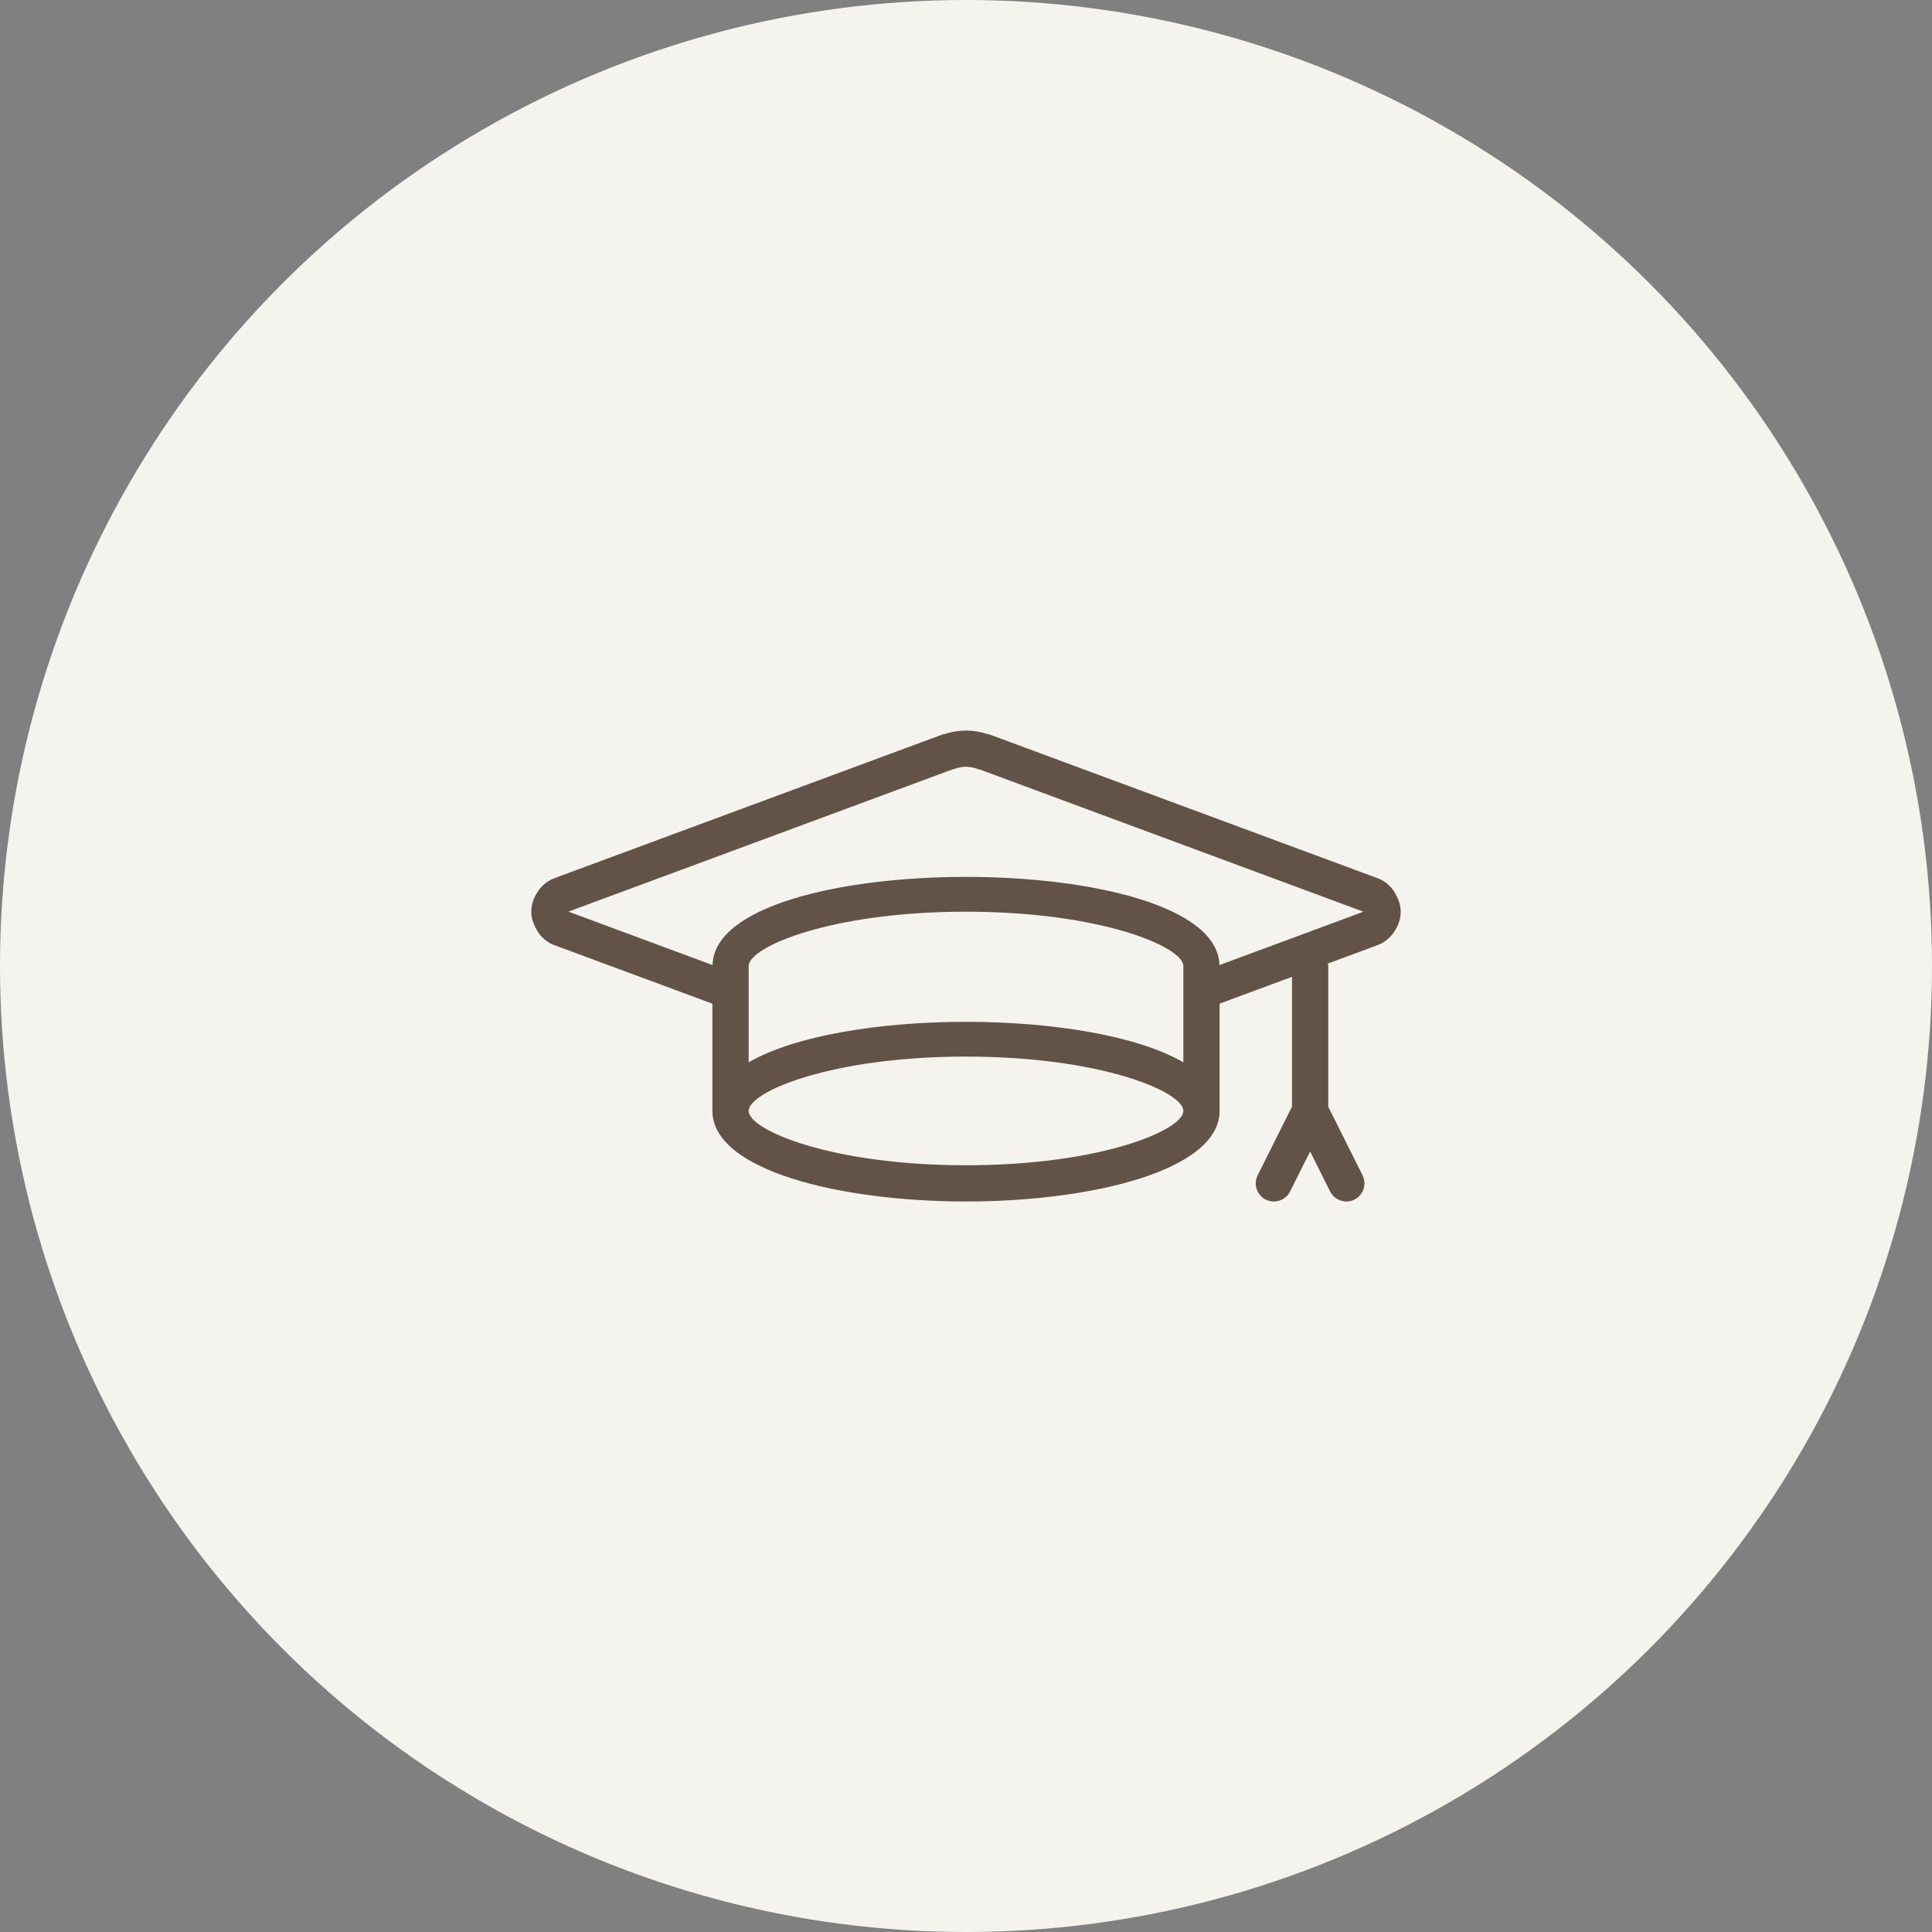 <svg xmlns="http://www.w3.org/2000/svg" width="80" height="80" viewBox="0 0 80 80" fill="none"><rect x="0" y="0" width="80" height="80" fill="#808080" stroke="none"/><circle cx="40" cy="40" r="40" fill="#F5F3EE"></circle><g opacity="0.7" clip-path="url(#clip0_4794_12012)"><path d="M58 37.751C58 37.502 57.931 37.254 57.717 36.897C57.571 36.689 57.388 36.528 57.166 36.414C57.142 36.402 57.007 36.351 56.982 36.342L41.01 30.426C40.968 30.411 40.926 30.399 40.882 30.392C40.282 30.203 39.72 30.203 39.121 30.392C39.079 30.398 39.036 30.41 38.992 30.426L23.032 36.336C22.993 36.35 22.863 36.401 22.826 36.419C22.61 36.53 22.426 36.692 22.294 36.882C22.276 36.906 22.222 36.989 22.207 37.016C22.069 37.254 22 37.502 22 37.751C22 38 22.069 38.247 22.277 38.598C22.423 38.808 22.608 38.972 22.832 39.087C22.857 39.099 22.991 39.15 23.017 39.159L29.5 41.561V46.001C29.5 48.462 34.782 49.751 40 49.751C45.219 49.751 50.5 48.462 50.5 46.001V41.559L53.5 40.448V45.819L52.077 48.666C51.892 49.037 52.042 49.487 52.413 49.673C52.783 49.856 53.233 49.707 53.419 49.337L54.249 47.679L55.078 49.337C55.21 49.599 55.474 49.751 55.75 49.751C55.864 49.751 55.978 49.725 56.083 49.673C56.454 49.487 56.605 49.037 56.419 48.666L55 45.828V40.001C55 39.965 54.985 39.935 54.979 39.9L56.967 39.164C57.006 39.15 57.136 39.099 57.172 39.081C57.39 38.97 57.574 38.807 57.708 38.613L57.793 38.486C57.931 38.247 58 38 58 37.751ZM40 48.251C34.417 48.251 31 46.794 31 46.001C31 45.207 34.417 43.751 40 43.751C45.583 43.751 49 45.207 49 46.001C49 46.794 45.583 48.251 40 48.251ZM49 43.988C45.138 41.753 34.863 41.753 31 43.988V40.001C31 39.207 34.417 37.751 40 37.751C45.583 37.751 49 39.207 49 40.001V43.988ZM50.494 39.962C50.379 35.093 29.62 35.093 29.505 39.962L23.538 37.748L39.408 31.871C39.439 31.863 39.471 31.854 39.502 31.844C39.858 31.718 40.138 31.718 40.494 31.844C40.524 31.854 40.555 31.863 40.587 31.869L56.458 37.752L50.494 39.962Z" fill="#230E02"></path></g><defs><clipPath id="clip0_4794_12012"><rect width="36" height="36" fill="white" transform="translate(22 22)"></rect></clipPath></defs></svg>